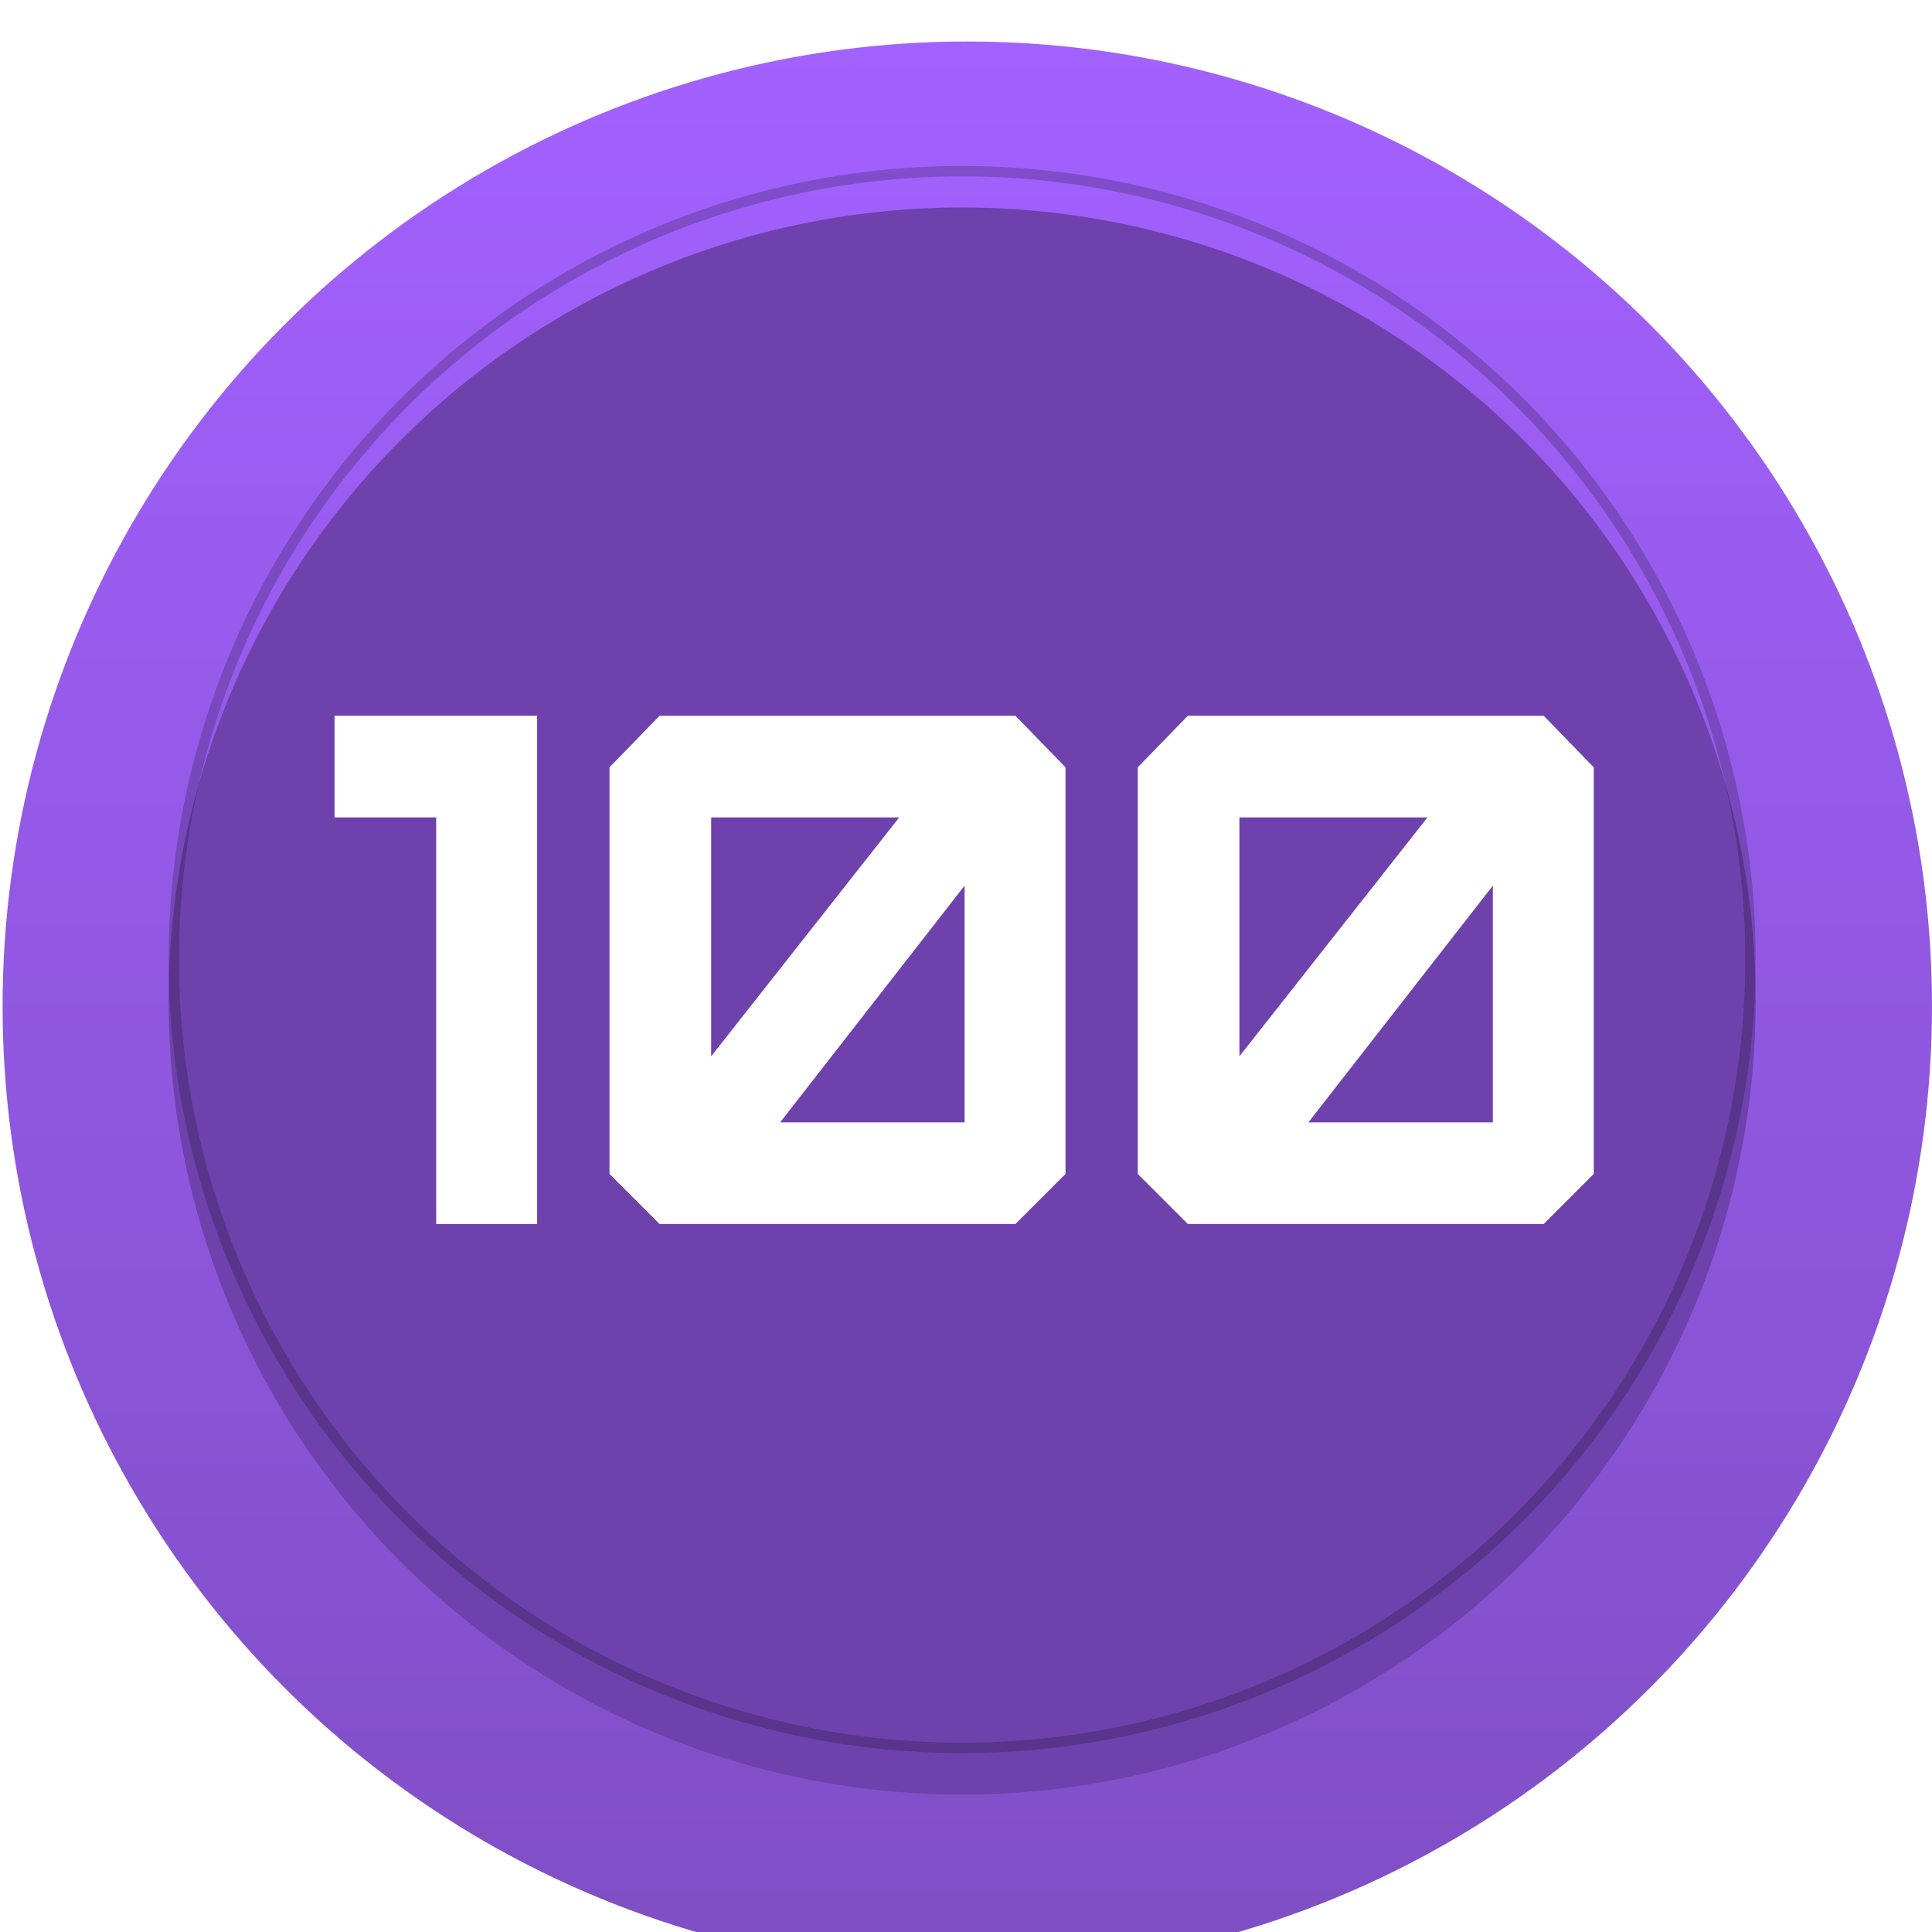 <?xml version="1.0" encoding="UTF-8"?> <svg xmlns="http://www.w3.org/2000/svg" width="149" height="149" viewBox="0 0 149 149" fill="none"><g filter="url(#filter0_i_394_580)"><circle cx="74.6" cy="74.4" r="74.4" fill="url(#paint0_linear_394_580)"></circle></g><g filter="url(#filter1_i_394_580)"><circle cx="74.2" cy="74" r="61.2" fill="#6E41AD"></circle></g><circle cx="74.2" cy="74" r="60.8" stroke="#030108" stroke-opacity="0.2" stroke-width="0.8"></circle><path d="M95.587 81.464L110.091 63.04H95.587V81.464ZM115.131 86.56V68.304L100.907 86.56H115.131ZM119.051 94.4H91.611L87.747 90.536V59.176L91.611 55.2H119.051L122.915 59.176V90.536L119.051 94.4Z" fill="white"></path><path d="M54.846 81.464L69.35 63.04H54.846V81.464ZM74.39 86.56V68.304L60.166 86.56H74.39ZM78.31 94.4H50.87L47.006 90.536V59.176L50.87 55.2H78.31L82.174 59.176V90.536L78.31 94.4Z" fill="white"></path><path d="M41.424 94.4H33.64V63.04H25.8V55.2H41.424V94.4Z" fill="white"></path><defs><filter id="filter0_i_394_580" x="0.2" y="0" width="148.8" height="152" filterUnits="userSpaceOnUse" color-interpolation-filters="sRGB"><feFlood flood-opacity="0" result="BackgroundImageFix"></feFlood><feBlend mode="normal" in="SourceGraphic" in2="BackgroundImageFix" result="shape"></feBlend><feColorMatrix in="SourceAlpha" type="matrix" values="0 0 0 0 0 0 0 0 0 0 0 0 0 0 0 0 0 0 127 0" result="hardAlpha"></feColorMatrix><feOffset dy="3.2"></feOffset><feGaussianBlur stdDeviation="1.6"></feGaussianBlur><feComposite in2="hardAlpha" operator="arithmetic" k2="-1" k3="1"></feComposite><feColorMatrix type="matrix" values="0 0 0 0 1 0 0 0 0 1 0 0 0 0 1 0 0 0 0.25 0"></feColorMatrix><feBlend mode="normal" in2="shape" result="effect1_innerShadow_394_580"></feBlend></filter><filter id="filter1_i_394_580" x="13" y="12.8" width="122.4" height="125.6" filterUnits="userSpaceOnUse" color-interpolation-filters="sRGB"><feFlood flood-opacity="0" result="BackgroundImageFix"></feFlood><feBlend mode="normal" in="SourceGraphic" in2="BackgroundImageFix" result="shape"></feBlend><feColorMatrix in="SourceAlpha" type="matrix" values="0 0 0 0 0 0 0 0 0 0 0 0 0 0 0 0 0 0 127 0" result="hardAlpha"></feColorMatrix><feOffset dy="3.2"></feOffset><feGaussianBlur stdDeviation="1.6"></feGaussianBlur><feComposite in2="hardAlpha" operator="arithmetic" k2="-1" k3="1"></feComposite><feColorMatrix type="matrix" values="0 0 0 0 0 0 0 0 0 0 0 0 0 0 0 0 0 0 0.25 0"></feColorMatrix><feBlend mode="normal" in2="shape" result="effect1_innerShadow_394_580"></feBlend></filter><linearGradient id="paint0_linear_394_580" x1="77" y1="-8.90531e-07" x2="77" y2="148.8" gradientUnits="userSpaceOnUse"><stop stop-color="#A361FF"></stop><stop offset="1" stop-color="#7F4EC4"></stop></linearGradient></defs></svg> 